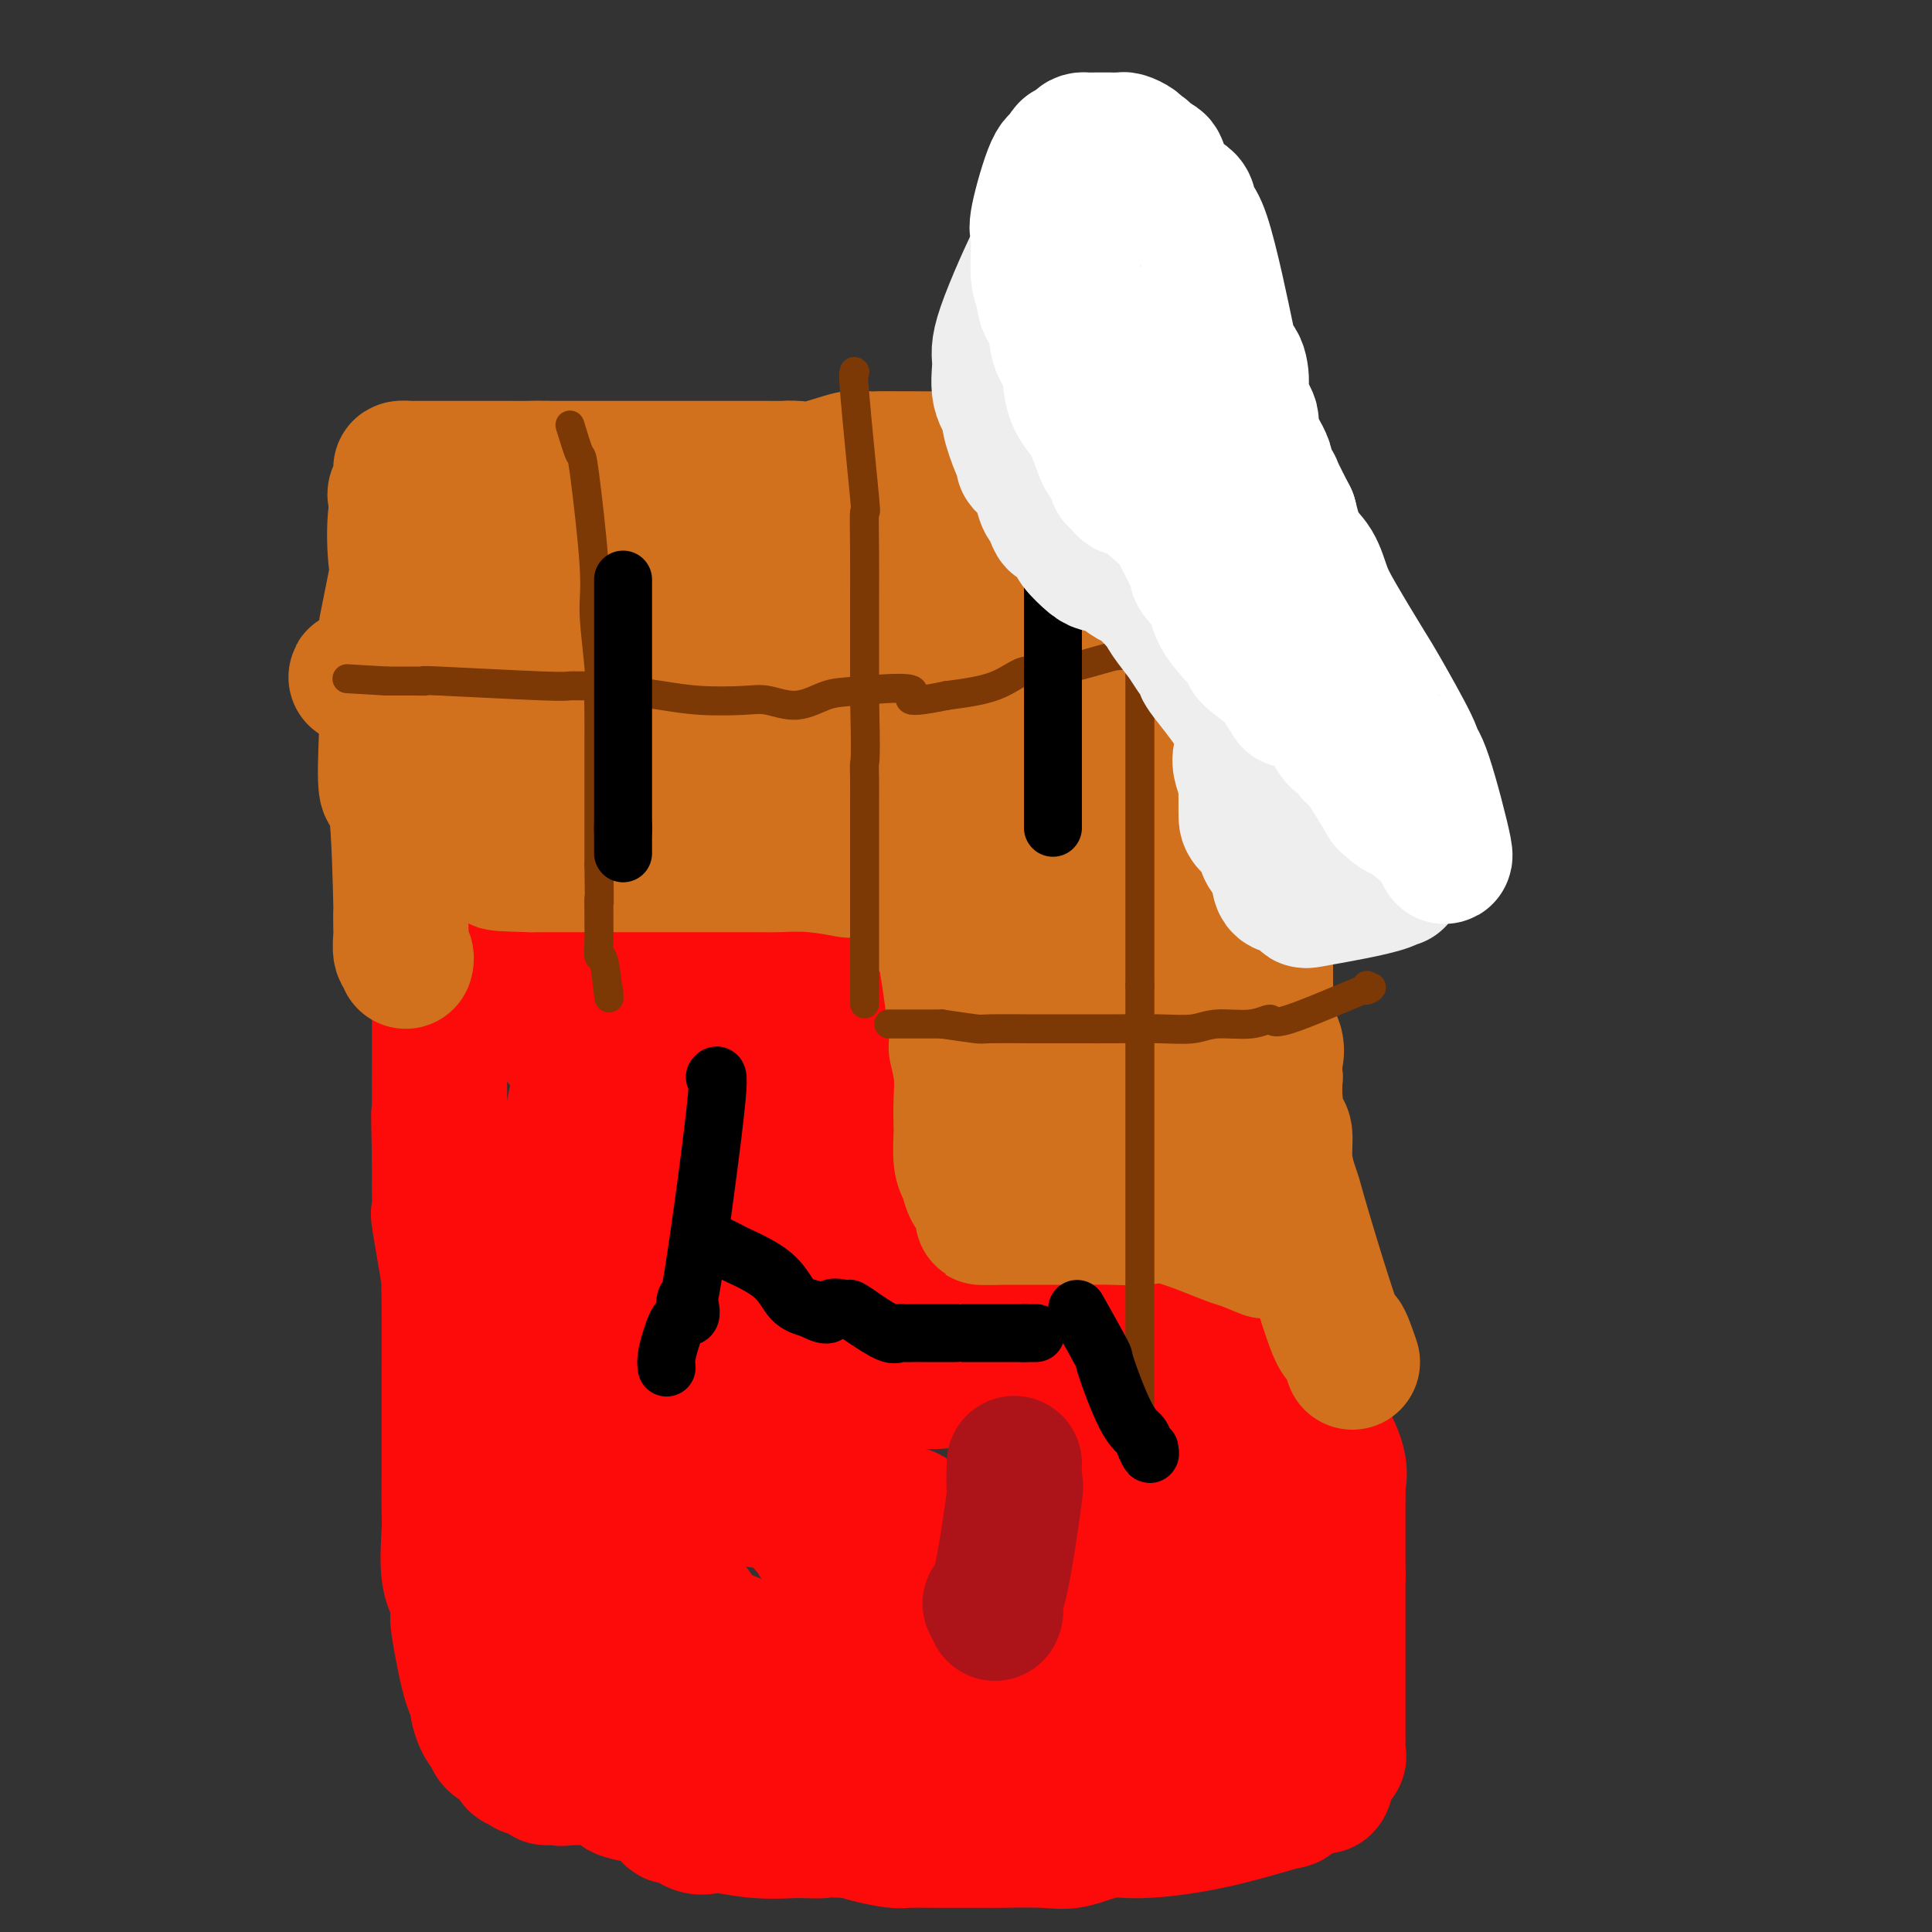 <svg viewBox='0 0 400 400' version='1.1' xmlns='http://www.w3.org/2000/svg' xmlns:xlink='http://www.w3.org/1999/xlink'><rect x="0" y="0" width="400" height="400" fill="#333333" stroke="none"/><g fill='none' stroke='#FD0A0A' stroke-width='28' stroke-linecap='round' stroke-linejoin='round'><path d='M97,180c0.952,0.738 1.904,1.476 3,2c1.096,0.524 2.337,0.833 3,1c0.663,0.167 0.747,0.192 2,1c1.253,0.808 3.675,2.398 6,4c2.325,1.602 4.552,3.214 6,4c1.448,0.786 2.117,0.745 3,1c0.883,0.255 1.980,0.804 3,1c1.020,0.196 1.963,0.038 3,0c1.037,-0.038 2.169,0.042 3,0c0.831,-0.042 1.361,-0.207 3,0c1.639,0.207 4.386,0.788 6,1c1.614,0.212 2.096,0.057 3,0c0.904,-0.057 2.232,-0.015 3,0c0.768,0.015 0.976,0.004 2,0c1.024,-0.004 2.864,-0.001 4,0c1.136,0.001 1.568,0.001 2,0'/><path d='M152,195c5.525,0.155 4.836,0.041 5,0c0.164,-0.041 1.180,-0.011 2,0c0.820,0.011 1.445,0.002 2,0c0.555,-0.002 1.040,0.004 2,0c0.960,-0.004 2.393,-0.016 3,0c0.607,0.016 0.386,0.062 1,0c0.614,-0.062 2.064,-0.232 3,0c0.936,0.232 1.359,0.866 3,2c1.641,1.134 4.499,2.770 6,3c1.501,0.230 1.644,-0.945 3,0c1.356,0.945 3.925,4.008 5,5c1.075,0.992 0.656,-0.089 1,0c0.344,0.089 1.451,1.346 2,2c0.549,0.654 0.539,0.704 1,1c0.461,0.296 1.391,0.838 2,2c0.609,1.162 0.895,2.943 1,4c0.105,1.057 0.028,1.391 0,2c-0.028,0.609 -0.008,1.493 0,4c0.008,2.507 0.002,6.636 0,8c-0.002,1.364 -0.001,-0.039 0,0c0.001,0.039 0.000,1.519 0,3'/><path d='M194,231c0.152,3.863 0.033,3.020 0,3c-0.033,-0.020 0.020,0.781 0,1c-0.020,0.219 -0.114,-0.145 0,0c0.114,0.145 0.437,0.797 0,2c-0.437,1.203 -1.634,2.956 -2,5c-0.366,2.044 0.098,4.377 0,6c-0.098,1.623 -0.758,2.534 -1,4c-0.242,1.466 -0.065,3.488 0,5c0.065,1.512 0.017,2.515 0,3c-0.017,0.485 -0.004,0.454 0,1c0.004,0.546 -0.003,1.670 0,2c0.003,0.330 0.015,-0.133 0,0c-0.015,0.133 -0.058,0.863 0,2c0.058,1.137 0.217,2.683 1,4c0.783,1.317 2.188,2.405 3,3c0.812,0.595 1.029,0.695 1,1c-0.029,0.305 -0.306,0.814 0,1c0.306,0.186 1.195,0.050 2,0c0.805,-0.050 1.524,-0.013 2,0c0.476,0.013 0.707,0.004 1,0c0.293,-0.004 0.646,-0.002 1,0'/><path d='M202,274c2.579,0.773 4.026,0.207 5,0c0.974,-0.207 1.473,-0.055 3,0c1.527,0.055 4.081,0.014 6,0c1.919,-0.014 3.204,0.000 4,0c0.796,-0.000 1.104,-0.014 2,0c0.896,0.014 2.379,0.056 3,0c0.621,-0.056 0.379,-0.211 1,0c0.621,0.211 2.107,0.789 4,1c1.893,0.211 4.195,0.057 6,0c1.805,-0.057 3.112,-0.015 4,0c0.888,0.015 1.355,0.004 2,0c0.645,-0.004 1.466,-0.001 2,0c0.534,0.001 0.779,0.001 1,0c0.221,-0.001 0.417,-0.001 1,0c0.583,0.001 1.552,0.003 2,0c0.448,-0.003 0.375,-0.013 1,0c0.625,0.013 1.946,0.048 3,0c1.054,-0.048 1.839,-0.178 2,0c0.161,0.178 -0.303,0.663 0,1c0.303,0.337 1.372,0.525 2,1c0.628,0.475 0.814,1.238 1,2'/><path d='M257,279c1.285,0.544 1.996,-0.096 2,0c0.004,0.096 -0.701,0.929 0,2c0.701,1.071 2.808,2.379 4,3c1.192,0.621 1.467,0.555 2,1c0.533,0.445 1.322,1.400 2,2c0.678,0.600 1.244,0.846 2,2c0.756,1.154 1.702,3.218 2,4c0.298,0.782 -0.054,0.283 0,1c0.054,0.717 0.512,2.649 1,3c0.488,0.351 1.006,-0.879 2,0c0.994,0.879 2.462,3.868 3,6c0.538,2.132 0.144,3.406 0,4c-0.144,0.594 -0.039,0.508 0,1c0.039,0.492 0.010,1.562 0,3c-0.010,1.438 -0.003,3.244 0,4c0.003,0.756 0.001,0.461 0,1c-0.001,0.539 -0.000,1.912 0,3c0.000,1.088 0.000,1.889 0,2c-0.000,0.111 -0.000,-0.470 0,0c0.000,0.470 0.000,1.991 0,3c-0.000,1.009 -0.000,1.504 0,2'/><path d='M277,326c0.000,3.935 0.000,2.272 0,2c-0.000,-0.272 -0.000,0.847 0,2c0.000,1.153 0.000,2.341 0,3c-0.000,0.659 -0.000,0.790 0,1c0.000,0.210 0.000,0.499 0,1c-0.000,0.501 -0.000,1.213 0,2c0.000,0.787 0.000,1.647 0,3c-0.000,1.353 -0.000,3.198 0,4c0.000,0.802 0.000,0.561 0,1c-0.000,0.439 -0.000,1.558 0,3c0.000,1.442 0.000,3.205 0,4c-0.000,0.795 -0.000,0.620 0,1c0.000,0.380 0.000,1.315 0,2c-0.000,0.685 -0.000,1.119 0,2c0.000,0.881 0.002,2.210 0,3c-0.002,0.790 -0.006,1.040 0,1c0.006,-0.040 0.022,-0.372 0,0c-0.022,0.372 -0.083,1.446 0,2c0.083,0.554 0.309,0.587 0,1c-0.309,0.413 -1.155,1.207 -2,2'/><path d='M275,366c-0.715,6.520 -1.503,2.820 -2,2c-0.497,-0.820 -0.704,1.239 -1,2c-0.296,0.761 -0.681,0.225 -1,0c-0.319,-0.225 -0.573,-0.138 -1,0c-0.427,0.138 -1.026,0.329 -2,1c-0.974,0.671 -2.323,1.824 -2,2c0.323,0.176 2.316,-0.625 0,0c-2.316,0.625 -8.943,2.675 -15,4c-6.057,1.325 -11.546,1.924 -15,2c-3.454,0.076 -4.874,-0.372 -7,0c-2.126,0.372 -4.958,1.564 -7,2c-2.042,0.436 -3.292,0.117 -6,0c-2.708,-0.117 -6.872,-0.032 -9,0c-2.128,0.032 -2.220,0.009 -3,0c-0.780,-0.009 -2.250,-0.005 -4,0c-1.750,0.005 -3.781,0.013 -6,0c-2.219,-0.013 -4.626,-0.045 -6,0c-1.374,0.045 -1.716,0.166 -3,0c-1.284,-0.166 -3.510,-0.619 -5,-1c-1.490,-0.381 -2.245,-0.691 -3,-1'/><path d='M177,379c-8.391,-0.311 -6.867,-0.087 -7,0c-0.133,0.087 -1.922,0.037 -3,0c-1.078,-0.037 -1.446,-0.060 -3,0c-1.554,0.060 -4.293,0.204 -7,0c-2.707,-0.204 -5.383,-0.756 -7,-1c-1.617,-0.244 -2.175,-0.180 -3,0c-0.825,0.180 -1.918,0.476 -3,0c-1.082,-0.476 -2.152,-1.725 -3,-2c-0.848,-0.275 -1.473,0.425 -2,0c-0.527,-0.425 -0.956,-1.973 -3,-3c-2.044,-1.027 -5.703,-1.533 -7,-2c-1.297,-0.467 -0.230,-0.896 0,-1c0.230,-0.104 -0.376,0.116 -1,0c-0.624,-0.116 -1.266,-0.567 -2,-1c-0.734,-0.433 -1.559,-0.848 -2,-1c-0.441,-0.152 -0.499,-0.041 -1,0c-0.501,0.041 -1.444,0.011 -2,0c-0.556,-0.011 -0.726,-0.003 -1,0c-0.274,0.003 -0.651,0.001 -1,0c-0.349,-0.001 -0.671,-0.000 -1,0c-0.329,0.000 -0.664,0.000 -1,0'/><path d='M117,368c-4.379,-1.544 -1.825,-0.404 -1,0c0.825,0.404 -0.079,0.072 -1,0c-0.921,-0.072 -1.857,0.115 -2,0c-0.143,-0.115 0.509,-0.533 0,-1c-0.509,-0.467 -2.179,-0.983 -3,-1c-0.821,-0.017 -0.795,0.466 -1,0c-0.205,-0.466 -0.642,-1.881 -1,-2c-0.358,-0.119 -0.637,1.060 -1,1c-0.363,-0.060 -0.811,-1.357 -1,-2c-0.189,-0.643 -0.121,-0.630 -1,-1c-0.879,-0.370 -2.705,-1.121 -3,-2c-0.295,-0.879 0.942,-1.885 1,-2c0.058,-0.115 -1.061,0.661 -2,0c-0.939,-0.661 -1.697,-2.760 -2,-4c-0.303,-1.240 -0.152,-1.620 0,-2'/><path d='M99,352c-0.798,-1.802 -1.293,-2.307 -2,-5c-0.707,-2.693 -1.625,-7.572 -2,-10c-0.375,-2.428 -0.206,-2.403 0,-3c0.206,-0.597 0.447,-1.816 0,-3c-0.447,-1.184 -1.584,-2.333 -2,-5c-0.416,-2.667 -0.111,-6.853 0,-9c0.111,-2.147 0.030,-2.256 0,-4c-0.030,-1.744 -0.008,-5.123 0,-7c0.008,-1.877 0.002,-2.252 0,-4c-0.002,-1.748 0.002,-4.871 0,-7c-0.002,-2.129 -0.008,-3.266 0,-8c0.008,-4.734 0.030,-13.065 0,-17c-0.030,-3.935 -0.113,-3.474 0,-3c0.113,0.474 0.423,0.960 0,-2c-0.423,-2.960 -1.577,-9.365 -2,-12c-0.423,-2.635 -0.113,-1.500 0,-2c0.113,-0.500 0.031,-2.635 0,-4c-0.031,-1.365 -0.009,-1.962 0,-3c0.009,-1.038 0.004,-2.519 0,-4'/><path d='M91,240c-0.309,-14.787 -0.083,-8.755 0,-7c0.083,1.755 0.022,-0.766 0,-4c-0.022,-3.234 -0.006,-7.182 0,-10c0.006,-2.818 0.002,-4.506 0,-6c-0.002,-1.494 -0.000,-2.792 0,-4c0.000,-1.208 0.000,-2.325 0,-3c-0.000,-0.675 -0.000,-0.907 0,-1c0.000,-0.093 0.000,-0.046 0,0'/><path d='M181,210c-3.206,0.762 -6.411,1.525 -7,2c-0.589,0.475 1.440,0.663 -2,1c-3.440,0.337 -12.347,0.822 -16,1c-3.653,0.178 -2.051,0.048 -3,0c-0.949,-0.048 -4.449,-0.013 -7,0c-2.551,0.013 -4.154,0.003 -6,0c-1.846,-0.003 -3.934,-0.001 -6,0c-2.066,0.001 -4.111,0.000 -5,0c-0.889,-0.000 -0.624,-0.000 -1,0c-0.376,0.000 -1.393,0.000 -2,0c-0.607,-0.000 -0.803,-0.000 -1,0'/><path d='M125,214c-8.573,0.633 -2.007,0.216 0,0c2.007,-0.216 -0.545,-0.231 -2,0c-1.455,0.231 -1.813,0.708 -2,2c-0.187,1.292 -0.204,3.399 -1,8c-0.796,4.601 -2.371,11.695 -3,14c-0.629,2.305 -0.312,-0.181 -1,13c-0.688,13.181 -2.383,42.028 -3,54c-0.617,11.972 -0.158,7.069 0,6c0.158,-1.069 0.013,1.696 0,4c-0.013,2.304 0.105,4.147 0,5c-0.105,0.853 -0.434,0.715 0,2c0.434,1.285 1.632,3.994 2,5c0.368,1.006 -0.093,0.309 0,1c0.093,0.691 0.741,2.769 1,4c0.259,1.231 0.130,1.616 0,2'/><path d='M116,334c0.563,4.662 0.469,1.816 1,1c0.531,-0.816 1.685,0.396 2,1c0.315,0.604 -0.209,0.599 0,1c0.209,0.401 1.150,1.208 2,2c0.850,0.792 1.609,1.571 2,2c0.391,0.429 0.416,0.510 1,1c0.584,0.490 1.728,1.389 2,2c0.272,0.611 -0.329,0.933 0,1c0.329,0.067 1.588,-0.121 2,0c0.412,0.121 -0.022,0.552 0,1c0.022,0.448 0.502,0.914 1,1c0.498,0.086 1.016,-0.207 1,0c-0.016,0.207 -0.564,0.914 0,1c0.564,0.086 2.240,-0.447 3,0c0.760,0.447 0.605,1.876 1,2c0.395,0.124 1.341,-1.055 2,-1c0.659,0.055 1.032,1.345 2,2c0.968,0.655 2.530,0.676 3,1c0.470,0.324 -0.151,0.950 3,2c3.151,1.050 10.076,2.525 17,4'/><path d='M161,358c6.297,1.810 6.541,1.336 8,2c1.459,0.664 4.134,2.465 6,3c1.866,0.535 2.922,-0.196 4,0c1.078,0.196 2.178,1.321 4,2c1.822,0.679 4.365,0.914 7,1c2.635,0.086 5.361,0.023 7,0c1.639,-0.023 2.189,-0.006 3,0c0.811,0.006 1.881,0.002 3,0c1.119,-0.002 2.286,-0.001 3,0c0.714,0.001 0.974,0.001 5,0c4.026,-0.001 11.817,-0.005 15,0c3.183,0.005 1.759,0.018 2,0c0.241,-0.018 2.149,-0.068 3,0c0.851,0.068 0.647,0.253 1,0c0.353,-0.253 1.264,-0.945 2,-1c0.736,-0.055 1.296,0.528 2,0c0.704,-0.528 1.553,-2.166 2,-3c0.447,-0.834 0.491,-0.863 1,-1c0.509,-0.137 1.483,-0.383 2,-1c0.517,-0.617 0.576,-1.605 1,-2c0.424,-0.395 1.212,-0.198 2,0'/><path d='M244,358c2.361,-1.678 1.765,-1.872 2,-2c0.235,-0.128 1.301,-0.190 2,-1c0.699,-0.810 1.030,-2.368 1,-3c-0.030,-0.632 -0.422,-0.339 0,-1c0.422,-0.661 1.658,-2.275 2,-3c0.342,-0.725 -0.211,-0.560 0,-1c0.211,-0.440 1.185,-1.483 2,-3c0.815,-1.517 1.472,-3.507 2,-5c0.528,-1.493 0.926,-2.490 1,-3c0.074,-0.510 -0.176,-0.533 0,-1c0.176,-0.467 0.779,-1.376 1,-2c0.221,-0.624 0.059,-0.962 0,-2c-0.059,-1.038 -0.016,-2.775 0,-4c0.016,-1.225 0.006,-1.938 0,-2c-0.006,-0.062 -0.008,0.527 0,-2c0.008,-2.527 0.027,-8.171 0,-11c-0.027,-2.829 -0.098,-2.844 0,-3c0.098,-0.156 0.367,-0.454 0,-1c-0.367,-0.546 -1.368,-1.339 -2,-2c-0.632,-0.661 -0.895,-1.189 -2,-2c-1.105,-0.811 -3.053,-1.906 -5,-3'/><path d='M248,301c-4.001,-2.598 -9.502,-5.092 -12,-6c-2.498,-0.908 -1.992,-0.231 -4,-1c-2.008,-0.769 -6.529,-2.986 -9,-4c-2.471,-1.014 -2.891,-0.826 -4,-1c-1.109,-0.174 -2.906,-0.712 -5,-1c-2.094,-0.288 -4.483,-0.327 -7,-1c-2.517,-0.673 -5.161,-1.980 -7,-2c-1.839,-0.020 -2.872,1.246 -9,1c-6.128,-0.246 -17.352,-2.003 -22,-3c-4.648,-0.997 -2.722,-1.234 -2,-2c0.722,-0.766 0.238,-2.062 0,-3c-0.238,-0.938 -0.229,-1.516 0,-3c0.229,-1.484 0.680,-3.872 1,-5c0.320,-1.128 0.509,-0.996 1,-3c0.491,-2.004 1.283,-6.144 2,-9c0.717,-2.856 1.358,-4.428 2,-6'/><path d='M173,252c1.487,-4.701 2.203,-4.952 3,-6c0.797,-1.048 1.674,-2.892 2,-4c0.326,-1.108 0.100,-1.481 0,-2c-0.100,-0.519 -0.073,-1.185 0,-2c0.073,-0.815 0.193,-1.781 0,-3c-0.193,-1.219 -0.700,-2.693 -1,-4c-0.300,-1.307 -0.394,-2.449 -1,-3c-0.606,-0.551 -1.723,-0.513 -2,-1c-0.277,-0.487 0.285,-1.499 0,-2c-0.285,-0.501 -1.418,-0.492 -2,-1c-0.582,-0.508 -0.615,-1.533 -1,-2c-0.385,-0.467 -1.123,-0.374 -2,0c-0.877,0.374 -1.891,1.030 -3,1c-1.109,-0.030 -2.311,-0.746 -3,0c-0.689,0.746 -0.865,2.952 -1,3c-0.135,0.048 -0.229,-2.064 -3,4c-2.771,6.064 -8.220,20.304 -11,27c-2.780,6.696 -2.890,5.848 -3,5'/><path d='M145,262c-4.157,8.555 -5.548,10.441 -6,12c-0.452,1.559 0.037,2.790 0,5c-0.037,2.210 -0.599,5.400 -1,7c-0.401,1.600 -0.642,1.612 -1,5c-0.358,3.388 -0.834,10.153 -1,13c-0.166,2.847 -0.021,1.775 0,3c0.021,1.225 -0.083,4.746 0,7c0.083,2.254 0.352,3.240 1,5c0.648,1.760 1.674,4.295 2,6c0.326,1.705 -0.050,2.580 0,3c0.050,0.420 0.524,0.385 2,2c1.476,1.615 3.953,4.882 5,7c1.047,2.118 0.663,3.089 1,3c0.337,-0.089 1.395,-1.236 3,-1c1.605,0.236 3.758,1.855 5,3c1.242,1.145 1.574,1.816 4,3c2.426,1.184 6.946,2.881 10,4c3.054,1.119 4.643,1.661 6,2c1.357,0.339 2.481,0.476 6,1c3.519,0.524 9.434,1.435 13,2c3.566,0.565 4.783,0.782 6,1'/><path d='M200,355c6.018,0.619 8.564,0.166 12,0c3.436,-0.166 7.763,-0.044 10,0c2.237,0.044 2.385,0.012 3,0c0.615,-0.012 1.697,-0.003 3,0c1.303,0.003 2.827,0.001 4,0c1.173,-0.001 1.997,-0.002 4,0c2.003,0.002 5.187,0.007 7,0c1.813,-0.007 2.255,-0.027 3,0c0.745,0.027 1.794,0.100 3,0c1.206,-0.100 2.570,-0.372 4,-1c1.430,-0.628 2.928,-1.611 3,-2c0.072,-0.389 -1.281,-0.183 -3,-1c-1.719,-0.817 -3.804,-2.657 -6,-4c-2.196,-1.343 -4.504,-2.189 -6,-3c-1.496,-0.811 -2.180,-1.586 -4,-3c-1.820,-1.414 -4.776,-3.466 -6,-5c-1.224,-1.534 -0.718,-2.549 -1,-3c-0.282,-0.451 -1.354,-0.337 -2,-2c-0.646,-1.663 -0.866,-5.101 -1,-7c-0.134,-1.899 -0.181,-2.257 0,-3c0.181,-0.743 0.591,-1.872 1,-3'/><path d='M228,318c-0.016,-4.257 1.442,-5.898 2,-7c0.558,-1.102 0.214,-1.663 0,-2c-0.214,-0.337 -0.299,-0.450 0,-1c0.299,-0.550 0.982,-1.538 2,-2c1.018,-0.462 2.372,-0.399 3,-1c0.628,-0.601 0.529,-1.867 1,-2c0.471,-0.133 1.512,0.866 2,2c0.488,1.134 0.422,2.404 1,4c0.578,1.596 1.799,3.520 3,6c1.201,2.480 2.383,5.518 3,8c0.617,2.482 0.669,4.408 1,6c0.331,1.592 0.941,2.849 0,5c-0.941,2.151 -3.434,5.194 -4,7c-0.566,1.806 0.797,2.374 -5,4c-5.797,1.626 -18.752,4.310 -25,5c-6.248,0.690 -5.790,-0.613 -7,-1c-1.210,-0.387 -4.087,0.144 -6,0c-1.913,-0.144 -2.861,-0.962 -5,-3c-2.139,-2.038 -5.468,-5.297 -7,-7c-1.532,-1.703 -1.266,-1.852 -1,-2'/><path d='M186,337c-2.130,-2.667 -0.957,-3.336 -1,-4c-0.043,-0.664 -1.304,-1.323 -2,-3c-0.696,-1.677 -0.828,-4.372 -1,-6c-0.172,-1.628 -0.383,-2.188 0,-3c0.383,-0.812 1.359,-1.876 2,-3c0.641,-1.124 0.949,-2.307 1,-3c0.051,-0.693 -0.153,-0.894 0,-1c0.153,-0.106 0.662,-0.115 1,0c0.338,0.115 0.506,0.353 1,0c0.494,-0.353 1.315,-1.299 2,1c0.685,2.299 1.235,7.842 1,10c-0.235,2.158 -1.254,0.931 -3,1c-1.746,0.069 -4.219,1.435 -6,2c-1.781,0.565 -2.870,0.329 -4,0c-1.130,-0.329 -2.302,-0.752 -4,-3c-1.698,-2.248 -3.920,-6.323 -5,-8c-1.080,-1.677 -1.016,-0.958 -1,-1c0.016,-0.042 -0.016,-0.846 0,-2c0.016,-1.154 0.081,-2.657 0,-4c-0.081,-1.343 -0.309,-2.527 0,-3c0.309,-0.473 1.154,-0.237 2,0'/><path d='M169,307c0.379,-1.428 0.825,0.000 1,0c0.175,-0.000 0.077,-1.430 3,0c2.923,1.430 8.866,5.718 12,8c3.134,2.282 3.459,2.558 4,3c0.541,0.442 1.296,1.049 2,1c0.704,-0.049 1.355,-0.754 2,-1c0.645,-0.246 1.284,-0.033 1,0c-0.284,0.033 -1.490,-0.112 -2,0c-0.510,0.112 -0.325,0.483 -3,0c-2.675,-0.483 -8.210,-1.819 -12,-3c-3.790,-1.181 -5.833,-2.206 -10,-3c-4.167,-0.794 -10.456,-1.357 -14,-2c-3.544,-0.643 -4.343,-1.365 -5,-2c-0.657,-0.635 -1.171,-1.183 -2,-2c-0.829,-0.817 -1.973,-1.903 -2,-2c-0.027,-0.097 1.061,0.795 3,1c1.939,0.205 4.728,-0.276 7,0c2.272,0.276 4.026,1.308 6,2c1.974,0.692 4.167,1.045 6,2c1.833,0.955 3.306,2.514 5,4c1.694,1.486 3.610,2.900 5,4c1.390,1.100 2.254,1.886 3,3c0.746,1.114 1.373,2.557 2,4'/><path d='M181,324c2.345,2.483 0.708,1.190 0,1c-0.708,-0.190 -0.486,0.721 -3,-1c-2.514,-1.721 -7.762,-6.076 -13,-12c-5.238,-5.924 -10.464,-13.418 -13,-18c-2.536,-4.582 -2.382,-6.252 -3,-8c-0.618,-1.748 -2.007,-3.573 -4,-7c-1.993,-3.427 -4.591,-8.457 -6,-13c-1.409,-4.543 -1.630,-8.600 -2,-14c-0.370,-5.400 -0.889,-12.144 -1,-15c-0.111,-2.856 0.187,-1.825 0,-2c-0.187,-0.175 -0.860,-1.558 0,-1c0.860,0.558 3.254,3.055 5,6c1.746,2.945 2.846,6.338 4,9c1.154,2.662 2.362,4.595 3,6c0.638,1.405 0.707,2.284 1,3c0.293,0.716 0.810,1.270 1,3c0.190,1.730 0.054,4.637 0,6c-0.054,1.363 -0.027,1.181 0,1'/><path d='M150,268c0.097,2.048 -0.659,0.670 -2,-1c-1.341,-1.670 -3.265,-3.630 -5,-6c-1.735,-2.370 -3.280,-5.151 -5,-8c-1.720,-2.849 -3.615,-5.767 -5,-8c-1.385,-2.233 -2.259,-3.781 -4,-7c-1.741,-3.219 -4.347,-8.108 -6,-11c-1.653,-2.892 -2.352,-3.787 -3,-5c-0.648,-1.213 -1.246,-2.745 -2,-4c-0.754,-1.255 -1.666,-2.233 -3,-4c-1.334,-1.767 -3.090,-4.322 -4,-5c-0.910,-0.678 -0.974,0.521 -1,1c-0.026,0.479 -0.013,0.240 0,0'/></g>
<g fill='none' stroke='#D2711D' stroke-width='28' stroke-linecap='round' stroke-linejoin='round'><path d='M280,282c-0.786,-2.297 -1.572,-4.595 -2,-5c-0.428,-0.405 -0.497,1.082 -2,-3c-1.503,-4.082 -4.441,-13.735 -6,-19c-1.559,-5.265 -1.741,-6.143 -2,-7c-0.259,-0.857 -0.595,-1.695 -1,-3c-0.405,-1.305 -0.879,-3.079 -1,-5c-0.121,-1.921 0.112,-3.989 0,-5c-0.112,-1.011 -0.569,-0.964 -1,-2c-0.431,-1.036 -0.838,-3.153 -1,-5c-0.162,-1.847 -0.081,-3.423 0,-5'/><path d='M264,223c-0.497,-4.169 -0.238,-3.590 0,-4c0.238,-0.410 0.456,-1.809 0,-3c-0.456,-1.191 -1.586,-2.174 -2,-3c-0.414,-0.826 -0.111,-1.496 0,-2c0.111,-0.504 0.030,-0.841 0,-2c-0.030,-1.159 -0.008,-3.141 0,-4c0.008,-0.859 0.002,-0.596 0,-1c-0.002,-0.404 -0.001,-1.474 0,-2c0.001,-0.526 0.000,-0.508 0,-1c-0.000,-0.492 -0.000,-1.495 0,-2c0.000,-0.505 0.000,-0.512 0,-2c-0.000,-1.488 -0.000,-4.458 0,-6c0.000,-1.542 0.001,-1.658 0,-2c-0.001,-0.342 -0.004,-0.911 0,-1c0.004,-0.089 0.015,0.302 0,0c-0.015,-0.302 -0.056,-1.297 0,-2c0.056,-0.703 0.207,-1.112 0,-2c-0.207,-0.888 -0.774,-2.254 -1,-3c-0.226,-0.746 -0.113,-0.873 0,-1'/><path d='M261,180c-0.480,-6.970 -0.181,-2.897 0,-2c0.181,0.897 0.244,-1.384 0,-2c-0.244,-0.616 -0.795,0.434 -1,0c-0.205,-0.434 -0.063,-2.351 0,-3c0.063,-0.649 0.049,-0.030 0,0c-0.049,0.030 -0.132,-0.527 0,-1c0.132,-0.473 0.480,-0.860 0,-2c-0.480,-1.140 -1.789,-3.033 -2,-4c-0.211,-0.967 0.676,-1.009 1,-1c0.324,0.009 0.087,0.070 0,-1c-0.087,-1.070 -0.023,-3.270 0,-4c0.023,-0.730 0.006,0.009 0,-2c-0.006,-2.009 -0.002,-6.767 0,-9c0.002,-2.233 0.000,-1.943 0,-2c-0.000,-0.057 -0.000,-0.463 0,-1c0.000,-0.537 0.000,-1.206 0,-2c-0.000,-0.794 -0.000,-1.714 0,-2c0.000,-0.286 0.000,0.061 0,0c-0.000,-0.061 -0.000,-0.531 0,-1'/><path d='M259,141c-0.309,-6.605 -0.083,-3.619 0,-3c0.083,0.619 0.022,-1.129 0,-2c-0.022,-0.871 -0.006,-0.865 0,-1c0.006,-0.135 0.002,-0.410 0,-1c-0.002,-0.590 -0.000,-1.495 0,-2c0.000,-0.505 0.000,-0.611 0,-1c-0.000,-0.389 -0.000,-1.061 0,-2c0.000,-0.939 0.000,-2.145 0,-3c-0.000,-0.855 -0.000,-1.357 0,-2c0.000,-0.643 0.000,-1.425 0,-2c-0.000,-0.575 -0.000,-0.941 0,-1c0.000,-0.059 0.000,0.189 0,-1c-0.000,-1.189 -0.000,-3.814 0,-5c0.000,-1.186 0.000,-0.931 0,-1c-0.000,-0.069 -0.000,-0.462 0,-1c0.000,-0.538 0.000,-1.222 0,-2c-0.000,-0.778 -0.000,-1.651 0,-2c0.000,-0.349 0.000,-0.175 0,0'/><path d='M259,109c-0.000,-5.292 -0.000,-2.522 0,-2c0.000,0.522 0.000,-1.202 0,-2c-0.000,-0.798 -0.000,-0.669 0,-1c0.000,-0.331 0.001,-1.122 0,-2c-0.001,-0.878 -0.002,-1.841 0,-2c0.002,-0.159 0.008,0.488 0,0c-0.008,-0.488 -0.029,-2.110 0,-3c0.029,-0.890 0.108,-1.047 0,-1c-0.108,0.047 -0.401,0.300 -1,0c-0.599,-0.300 -1.503,-1.151 -2,-2c-0.497,-0.849 -0.588,-1.695 -1,-2c-0.412,-0.305 -1.144,-0.069 -3,0c-1.856,0.069 -4.835,-0.027 -6,0c-1.165,0.027 -0.517,0.178 -3,0c-2.483,-0.178 -8.096,-0.686 -12,-1c-3.904,-0.314 -6.098,-0.435 -7,0c-0.902,0.435 -0.512,1.425 -3,2c-2.488,0.575 -7.854,0.736 -11,1c-3.146,0.264 -4.073,0.632 -5,1'/><path d='M205,95c-4.236,0.619 -5.326,0.166 -6,0c-0.674,-0.166 -0.933,-0.044 -3,0c-2.067,0.044 -5.942,0.010 -8,0c-2.058,-0.010 -2.298,0.005 -3,0c-0.702,-0.005 -1.867,-0.029 -3,0c-1.133,0.029 -2.235,0.113 -3,0c-0.765,-0.113 -1.192,-0.423 -3,0c-1.808,0.423 -4.995,1.577 -7,2c-2.005,0.423 -2.827,0.113 -4,0c-1.173,-0.113 -2.698,-0.030 -3,0c-0.302,0.030 0.619,0.008 -3,0c-3.619,-0.008 -11.776,-0.002 -16,0c-4.224,0.002 -4.514,0.001 -5,0c-0.486,-0.001 -1.168,-0.000 -2,0c-0.832,0.000 -1.812,0.000 -3,0c-1.188,-0.000 -2.582,-0.000 -3,0c-0.418,0.000 0.139,0.000 -1,0c-1.139,-0.000 -3.975,-0.000 -6,0c-2.025,0.000 -3.237,0.000 -4,0c-0.763,-0.000 -1.075,-0.000 -2,0c-0.925,0.000 -2.462,0.000 -4,0'/><path d='M113,97c-14.887,0.309 -6.105,0.083 -3,0c3.105,-0.083 0.532,-0.022 -1,0c-1.532,0.022 -2.024,0.006 -3,0c-0.976,-0.006 -2.435,-0.002 -4,0c-1.565,0.002 -3.234,0.000 -4,0c-0.766,-0.000 -0.629,-0.000 -1,0c-0.371,0.000 -1.250,0.000 -2,0c-0.750,-0.000 -1.371,-0.000 -2,0c-0.629,0.000 -1.266,0.000 -2,0c-0.734,-0.000 -1.564,-0.001 -2,0c-0.436,0.001 -0.477,0.002 -1,0c-0.523,-0.002 -1.527,-0.008 -2,0c-0.473,0.008 -0.414,0.031 -1,0c-0.586,-0.031 -1.815,-0.114 -2,0c-0.185,0.114 0.675,0.426 1,1c0.325,0.574 0.115,1.409 0,2c-0.115,0.591 -0.136,0.937 0,1c0.136,0.063 0.428,-0.158 0,0c-0.428,0.158 -1.577,0.697 -2,1c-0.423,0.303 -0.121,0.372 0,1c0.121,0.628 0.060,1.814 0,3'/><path d='M82,106c-0.497,3.574 -0.238,8.009 0,10c0.238,1.991 0.457,1.540 0,4c-0.457,2.460 -1.588,7.833 -2,10c-0.412,2.167 -0.104,1.129 0,4c0.104,2.871 0.003,9.653 0,13c-0.003,3.347 0.090,3.261 0,6c-0.090,2.739 -0.364,8.303 0,10c0.364,1.697 1.366,-0.473 2,4c0.634,4.473 0.901,15.587 1,20c0.099,4.413 0.030,2.124 0,2c-0.030,-0.124 -0.022,1.918 0,3c0.022,1.082 0.058,1.204 0,2c-0.058,0.796 -0.212,2.265 0,3c0.212,0.735 0.788,0.736 1,1c0.212,0.264 0.061,0.790 0,1c-0.061,0.210 -0.030,0.105 0,0'/><path d='M262,259c-2.071,-0.853 -4.141,-1.707 -5,-2c-0.859,-0.293 -0.506,-0.026 -3,-1c-2.494,-0.974 -7.834,-3.189 -11,-4c-3.166,-0.811 -4.158,-0.217 -6,0c-1.842,0.217 -4.534,0.058 -7,0c-2.466,-0.058 -4.706,-0.016 -6,0c-1.294,0.016 -1.641,0.004 -3,0c-1.359,-0.004 -3.728,-0.001 -5,0c-1.272,0.001 -1.446,0.000 -2,0c-0.554,-0.000 -1.489,-0.000 -2,0c-0.511,0.000 -0.599,0.000 -1,0c-0.401,-0.000 -1.115,-0.000 -2,0c-0.885,0.000 -1.943,0.000 -3,0'/><path d='M206,252c-5.620,0.031 -1.169,0.110 0,0c1.169,-0.110 -0.944,-0.409 -2,-1c-1.056,-0.591 -1.056,-1.474 -1,-2c0.056,-0.526 0.169,-0.694 0,-1c-0.169,-0.306 -0.620,-0.751 -1,-1c-0.380,-0.249 -0.690,-0.301 -1,-1c-0.310,-0.699 -0.619,-2.044 -1,-3c-0.381,-0.956 -0.833,-1.524 -1,-3c-0.167,-1.476 -0.049,-3.861 0,-5c0.049,-1.139 0.029,-1.031 0,-2c-0.029,-0.969 -0.066,-3.014 0,-5c0.066,-1.986 0.237,-3.911 0,-6c-0.237,-2.089 -0.881,-4.340 -1,-5c-0.119,-0.660 0.285,0.273 0,-3c-0.285,-3.273 -1.261,-10.750 -2,-15c-0.739,-4.250 -1.242,-5.271 -2,-6c-0.758,-0.729 -1.770,-1.164 -2,-2c-0.230,-0.836 0.323,-2.071 0,-3c-0.323,-0.929 -1.521,-1.551 -2,-2c-0.479,-0.449 -0.240,-0.724 0,-1'/><path d='M190,185c-1.473,-2.590 -2.155,-2.066 -3,-2c-0.845,0.066 -1.854,-0.326 -2,-1c-0.146,-0.674 0.571,-1.631 -1,-2c-1.571,-0.369 -5.432,-0.152 -7,0c-1.568,0.152 -0.845,0.237 -2,0c-1.155,-0.237 -4.189,-0.795 -7,-1c-2.811,-0.205 -5.401,-0.055 -7,0c-1.599,0.055 -2.209,0.015 -3,0c-0.791,-0.015 -1.763,-0.004 -3,0c-1.237,0.004 -2.740,0.001 -4,0c-1.260,-0.001 -2.277,-0.000 -3,0c-0.723,0.000 -1.151,0.000 -3,0c-1.849,-0.000 -5.118,-0.000 -6,0c-0.882,0.000 0.624,0.000 -3,0c-3.624,-0.000 -12.379,-0.000 -16,0c-3.621,0.000 -2.108,0.000 -2,0c0.108,-0.000 -1.187,-0.000 -2,0c-0.813,0.000 -1.142,0.000 -2,0c-0.858,-0.000 -2.245,-0.000 -3,0c-0.755,0.000 -0.877,0.000 -1,0'/><path d='M110,179c-11.937,-0.276 -4.780,-0.466 -3,-1c1.780,-0.534 -1.818,-1.410 -3,-2c-1.182,-0.590 0.053,-0.893 0,-1c-0.053,-0.107 -1.393,-0.019 -2,0c-0.607,0.019 -0.481,-0.033 -1,0c-0.519,0.033 -1.685,0.149 -2,0c-0.315,-0.149 0.219,-0.565 0,-1c-0.219,-0.435 -1.192,-0.891 -2,-2c-0.808,-1.109 -1.452,-2.873 -2,-4c-0.548,-1.127 -1.001,-1.617 -1,-2c0.001,-0.383 0.455,-0.658 0,-2c-0.455,-1.342 -1.819,-3.751 -2,-5c-0.181,-1.249 0.821,-1.339 1,-1c0.179,0.339 -0.466,1.106 0,-3c0.466,-4.106 2.043,-13.085 3,-17c0.957,-3.915 1.295,-2.767 2,-3c0.705,-0.233 1.777,-1.846 2,-3c0.223,-1.154 -0.401,-1.849 1,-3c1.401,-1.151 4.829,-2.757 7,-4c2.171,-1.243 3.086,-2.121 4,-3'/><path d='M112,122c4.281,-1.798 9.484,-2.791 15,-3c5.516,-0.209 11.343,0.368 15,0c3.657,-0.368 5.142,-1.682 7,-2c1.858,-0.318 4.089,0.358 6,0c1.911,-0.358 3.503,-1.751 6,-2c2.497,-0.249 5.898,0.647 9,1c3.102,0.353 5.904,0.165 8,0c2.096,-0.165 3.486,-0.307 4,0c0.514,0.307 0.151,1.063 5,0c4.849,-1.063 14.910,-3.943 19,-5c4.090,-1.057 2.210,-0.290 2,0c-0.210,0.290 1.250,0.102 2,0c0.750,-0.102 0.788,-0.119 2,-1c1.212,-0.881 3.596,-2.626 5,-3c1.404,-0.374 1.828,0.624 2,1c0.172,0.376 0.093,0.131 1,0c0.907,-0.131 2.800,-0.149 4,0c1.200,0.149 1.708,0.463 2,0c0.292,-0.463 0.369,-1.704 1,-2c0.631,-0.296 1.815,0.352 3,1'/><path d='M230,107c2.432,-0.004 2.014,-0.012 2,0c-0.014,0.012 0.378,0.046 1,0c0.622,-0.046 1.474,-0.173 2,0c0.526,0.173 0.725,0.645 1,1c0.275,0.355 0.627,0.593 1,1c0.373,0.407 0.768,0.983 1,2c0.232,1.017 0.300,2.474 0,2c-0.300,-0.474 -0.967,-2.879 0,3c0.967,5.879 3.568,20.041 5,26c1.432,5.959 1.694,3.713 2,4c0.306,0.287 0.654,3.105 1,6c0.346,2.895 0.689,5.866 1,8c0.311,2.134 0.591,3.430 1,5c0.409,1.570 0.947,3.415 1,5c0.053,1.585 -0.377,2.909 0,6c0.377,3.091 1.563,7.947 2,11c0.437,3.053 0.125,4.301 0,7c-0.125,2.699 -0.062,6.850 0,11'/><path d='M251,205c0.309,7.441 0.083,8.544 0,10c-0.083,1.456 -0.023,3.265 0,4c0.023,0.735 0.008,0.398 0,2c-0.008,1.602 -0.008,5.144 0,7c0.008,1.856 0.024,2.025 0,2c-0.024,-0.025 -0.090,-0.245 0,1c0.090,1.245 0.335,3.954 0,4c-0.335,0.046 -1.249,-2.573 -2,-4c-0.751,-1.427 -1.340,-1.664 -2,-2c-0.660,-0.336 -1.391,-0.771 -2,-2c-0.609,-1.229 -1.097,-3.252 -2,-5c-0.903,-1.748 -2.223,-3.223 -3,-4c-0.777,-0.777 -1.012,-0.858 -3,-11c-1.988,-10.142 -5.727,-30.346 -7,-39c-1.273,-8.654 -0.078,-5.758 0,-6c0.078,-0.242 -0.961,-3.621 -2,-7'/><path d='M228,155c-1.639,-12.169 0.262,-11.092 1,-13c0.738,-1.908 0.313,-6.802 0,-8c-0.313,-1.198 -0.513,1.299 0,-4c0.513,-5.299 1.741,-18.393 -1,2c-2.741,20.393 -9.450,74.274 -12,95c-2.550,20.726 -0.940,8.297 0,5c0.940,-3.297 1.211,2.539 0,3c-1.211,0.461 -3.903,-4.453 -5,-7c-1.097,-2.547 -0.599,-2.728 -1,-4c-0.401,-1.272 -1.700,-3.636 -3,-6'/><path d='M207,218c-2.568,-5.244 -4.487,-9.854 -6,-14c-1.513,-4.146 -2.618,-7.827 -3,-12c-0.382,-4.173 -0.039,-8.839 0,-14c0.039,-5.161 -0.224,-10.816 0,-16c0.224,-5.184 0.935,-9.896 2,-14c1.065,-4.104 2.482,-7.599 3,-9c0.518,-1.401 0.136,-0.709 0,-2c-0.136,-1.291 -0.025,-4.566 0,-7c0.025,-2.434 -0.037,-4.029 0,-5c0.037,-0.971 0.172,-1.319 0,-2c-0.172,-0.681 -0.650,-1.695 -1,-2c-0.350,-0.305 -0.572,0.100 -1,0c-0.428,-0.100 -1.062,-0.706 -3,-1c-1.938,-0.294 -5.179,-0.275 -7,0c-1.821,0.275 -2.221,0.805 -8,1c-5.779,0.195 -16.937,0.056 -35,3c-18.063,2.944 -43.032,8.972 -68,15'/><path d='M80,139c-11.108,2.337 -4.878,0.678 -2,0c2.878,-0.678 2.404,-0.377 3,0c0.596,0.377 2.260,0.830 6,1c3.740,0.170 9.555,0.055 16,0c6.445,-0.055 13.521,-0.052 19,-1c5.479,-0.948 9.360,-2.848 17,-3c7.640,-0.152 19.039,1.442 24,2c4.961,0.558 3.484,0.078 5,0c1.516,-0.078 6.025,0.244 10,1c3.975,0.756 7.416,1.945 8,3c0.584,1.055 -1.689,1.975 -3,3c-1.311,1.025 -1.660,2.156 -3,3c-1.340,0.844 -3.670,1.400 -6,2c-2.330,0.600 -4.658,1.244 -7,2c-2.342,0.756 -4.696,1.623 -9,3c-4.304,1.377 -10.557,3.264 -14,4c-3.443,0.736 -4.078,0.321 -6,1c-1.922,0.679 -5.133,2.452 -7,3c-1.867,0.548 -2.391,-0.129 -3,0c-0.609,0.129 -1.305,1.065 -2,2'/><path d='M126,165c-9.814,2.882 -7.347,1.588 -3,0c4.347,-1.588 10.576,-3.471 15,-5c4.424,-1.529 7.044,-2.704 10,-3c2.956,-0.296 6.247,0.287 9,0c2.753,-0.287 4.969,-1.444 7,-2c2.031,-0.556 3.877,-0.510 6,0c2.123,0.510 4.524,1.485 6,2c1.476,0.515 2.029,0.572 3,1c0.971,0.428 2.362,1.229 6,1c3.638,-0.229 9.524,-1.487 0,1c-9.524,2.487 -34.459,8.719 -45,11c-10.541,2.281 -6.687,0.610 -8,0c-1.313,-0.610 -7.791,-0.159 -11,0c-3.209,0.159 -3.147,0.026 -4,0c-0.853,-0.026 -2.620,0.055 -4,0c-1.380,-0.055 -2.371,-0.246 -4,-1c-1.629,-0.754 -3.894,-2.073 -5,-3c-1.106,-0.927 -1.053,-1.464 -1,-2'/><path d='M103,165c-1.544,-1.232 -0.404,-1.313 0,-2c0.404,-0.687 0.072,-1.979 0,-3c-0.072,-1.021 0.115,-1.770 0,-2c-0.115,-0.230 -0.533,0.061 0,-1c0.533,-1.061 2.016,-3.472 3,-5c0.984,-1.528 1.468,-2.174 2,-3c0.532,-0.826 1.113,-1.833 2,-3c0.887,-1.167 2.080,-2.493 3,-4c0.920,-1.507 1.568,-3.194 2,-4c0.432,-0.806 0.648,-0.730 1,-2c0.352,-1.270 0.842,-3.885 1,-5c0.158,-1.115 -0.014,-0.730 0,-1c0.014,-0.270 0.216,-1.195 0,-2c-0.216,-0.805 -0.849,-1.490 -1,-2c-0.151,-0.510 0.180,-0.846 0,-1c-0.180,-0.154 -0.871,-0.127 -2,-1c-1.129,-0.873 -2.694,-2.646 -3,-3c-0.306,-0.354 0.648,0.712 -1,0c-1.648,-0.712 -5.900,-3.204 -8,-5c-2.100,-1.796 -2.050,-2.898 -2,-4'/><path d='M100,112c-2.644,-2.489 -0.756,-0.711 0,0c0.756,0.711 0.378,0.356 0,0'/><path d='M223,226c0.792,1.696 1.583,3.393 2,4c0.417,0.607 0.458,0.125 1,1c0.542,0.875 1.583,3.107 2,4c0.417,0.893 0.208,0.446 0,0'/></g>
<g fill='none' stroke='#AD1419' stroke-width='28' stroke-linecap='round' stroke-linejoin='round'><path d='M210,303c-0.073,2.402 -0.145,4.804 0,5c0.145,0.196 0.508,-1.814 0,2c-0.508,3.814 -1.888,13.453 -3,18c-1.112,4.547 -1.958,4.002 -2,4c-0.042,-0.002 0.719,0.538 1,1c0.281,0.462 0.080,0.846 0,1c-0.080,0.154 -0.040,0.077 0,0'/></g>
<g fill='none' stroke='#7C3805' stroke-width='6' stroke-linecap='round' stroke-linejoin='round'><path d='M177,77c-0.226,-0.220 -0.453,-0.439 0,5c0.453,5.439 1.585,16.538 2,21c0.415,4.462 0.111,2.288 0,3c-0.111,0.712 -0.030,4.311 0,8c0.030,3.689 0.008,7.469 0,10c-0.008,2.531 -0.002,3.812 0,4c0.002,0.188 0.001,-0.719 0,1c-0.001,1.719 -0.000,6.062 0,9c0.000,2.938 0.000,4.469 0,6'/><path d='M179,144c0.309,13.438 0.083,13.531 0,14c-0.083,0.469 -0.022,1.312 0,3c0.022,1.688 0.006,4.222 0,6c-0.006,1.778 -0.002,2.801 0,5c0.002,2.199 0.000,5.575 0,7c-0.000,1.425 -0.000,0.901 0,2c0.000,1.099 0.000,3.821 0,5c-0.000,1.179 -0.000,0.814 0,2c0.000,1.186 0.000,3.923 0,5c-0.000,1.077 -0.000,0.493 0,1c0.000,0.507 0.000,2.105 0,3c-0.000,0.895 -0.000,1.087 0,3c0.000,1.913 0.000,5.547 0,7c-0.000,1.453 -0.000,0.727 0,0'/><path d='M236,83c0.000,3.359 0.000,6.717 0,13c0.000,6.283 -0.000,15.490 0,23c0.000,7.510 -0.000,13.322 0,18c0.000,4.678 0.000,8.221 0,11c0.000,2.779 0.000,4.793 0,7c0.000,2.207 0.000,4.608 0,9c-0.000,4.392 0.000,10.776 0,14c0.000,3.224 0.000,3.289 0,4c0.000,0.711 0.000,2.067 0,4c0.000,1.933 0.000,4.444 0,7c0.000,2.556 -0.000,5.159 0,7c0.000,1.841 0.000,2.921 0,4'/><path d='M236,204c0.000,19.762 -0.000,8.666 0,8c0.000,-0.666 -0.000,9.098 0,13c0.000,3.902 0.000,1.942 0,2c0.000,0.058 0.000,2.133 0,4c0.000,1.867 0.000,3.525 0,5c-0.000,1.475 0.000,2.768 0,4c0.000,1.232 0.000,2.404 0,4c0.000,1.596 0.000,3.618 0,5c0.000,1.382 0.000,2.126 0,7c0.000,4.874 0.000,13.879 0,18c0.000,4.121 0.000,3.358 0,3c0.000,-0.358 0.000,-0.310 0,1c-0.000,1.310 -0.000,3.881 0,5c0.000,1.119 0.000,0.784 0,2c0.000,1.216 -0.000,3.981 0,5c0.000,1.019 0.000,0.291 0,0c0.000,-0.291 0.000,-0.146 0,0'/><path d='M118,88c0.795,2.600 1.590,5.200 2,6c0.410,0.800 0.436,-0.198 1,4c0.564,4.198 1.668,13.594 2,19c0.332,5.406 -0.107,6.822 0,10c0.107,3.178 0.761,8.117 1,11c0.239,2.883 0.064,3.708 0,5c-0.064,1.292 -0.017,3.051 0,5c0.017,1.949 0.005,4.089 0,6c-0.005,1.911 -0.001,3.595 0,5c0.001,1.405 0.000,2.532 0,5c-0.000,2.468 -0.000,6.277 0,9c0.000,2.723 0.000,4.362 0,6'/><path d='M124,179c0.154,11.014 0.041,7.548 0,7c-0.041,-0.548 -0.008,1.822 0,3c0.008,1.178 -0.008,1.165 0,2c0.008,0.835 0.041,2.516 0,4c-0.041,1.484 -0.155,2.769 0,3c0.155,0.231 0.580,-0.592 1,1c0.420,1.592 0.834,5.598 1,7c0.166,1.402 0.083,0.201 0,-1'/><path d='M264,127c-12.015,3.365 -24.029,6.729 -29,8c-4.971,1.271 -2.898,0.448 -5,1c-2.102,0.552 -8.378,2.478 -12,3c-3.622,0.522 -4.591,-0.359 -6,0c-1.409,0.359 -3.260,1.960 -6,3c-2.740,1.040 -6.370,1.520 -10,2'/><path d='M196,144c-11.531,2.410 -6.359,-0.066 -7,-1c-0.641,-0.934 -7.094,-0.328 -11,0c-3.906,0.328 -5.266,0.376 -7,1c-1.734,0.624 -3.841,1.824 -6,2c-2.159,0.176 -4.370,-0.674 -6,-1c-1.630,-0.326 -2.679,-0.130 -5,0c-2.321,0.130 -5.915,0.193 -9,0c-3.085,-0.193 -5.660,-0.640 -8,-1c-2.340,-0.360 -4.443,-0.631 -6,-1c-1.557,-0.369 -2.567,-0.835 -4,-1c-1.433,-0.165 -3.289,-0.030 -5,0c-1.711,0.030 -3.276,-0.044 -4,0c-0.724,0.044 -0.607,0.208 -6,0c-5.393,-0.208 -16.295,-0.788 -21,-1c-4.705,-0.212 -3.211,-0.057 -3,0c0.211,0.057 -0.861,0.015 -2,0c-1.139,-0.015 -2.347,-0.004 -3,0c-0.653,0.004 -0.753,0.001 -1,0c-0.247,-0.001 -0.642,-0.000 -1,0c-0.358,0.000 -0.679,0.000 -1,0'/><path d='M80,141c-14.167,-0.833 -7.083,-0.417 0,0'/><path d='M283,204c-0.315,0.607 -0.629,1.214 0,1c0.629,-0.214 2.202,-1.249 -1,0c-3.202,1.249 -11.180,4.783 -15,6c-3.820,1.217 -3.483,0.116 -4,0c-0.517,-0.116 -1.887,0.754 -4,1c-2.113,0.246 -4.970,-0.130 -7,0c-2.030,0.130 -3.235,0.767 -5,1c-1.765,0.233 -4.091,0.063 -7,0c-2.909,-0.063 -6.402,-0.017 -9,0c-2.598,0.017 -4.302,0.005 -7,0c-2.698,-0.005 -6.389,-0.004 -8,0c-1.611,0.004 -1.143,0.011 -3,0c-1.857,-0.011 -6.038,-0.042 -8,0c-1.962,0.042 -1.703,0.155 -3,0c-1.297,-0.155 -4.148,-0.577 -7,-1'/><path d='M195,212c-10.577,0.000 -5.021,0.000 -3,0c2.021,0.000 0.506,0.000 -1,0c-1.506,0.000 -3.001,0.000 -4,0c-0.999,-0.000 -1.500,0.000 -2,0c-0.500,-0.000 -1.000,0.000 -1,0c0.000,0.000 0.500,0.000 1,0'/></g>
<g fill='none' stroke='#000000' stroke-width='12' stroke-linecap='round' stroke-linejoin='round'><path d='M129,120c0.000,0.244 0.000,0.488 0,3c0.000,2.512 0.000,7.292 0,10c0.000,2.708 0.000,3.344 0,5c-0.000,1.656 0.000,4.333 0,7c0.000,2.667 0.000,5.323 0,9c0.000,3.677 0.000,8.375 0,11c0.000,2.625 0.000,3.179 0,4c0.000,0.821 0.000,1.911 0,3'/><path d='M129,172c0.000,8.500 0.000,3.750 0,-1'/><path d='M218,104c0.000,1.352 0.000,2.704 0,8c0.000,5.296 0.000,14.535 0,19c0.000,4.465 -0.000,4.156 0,6c0.000,1.844 -0.000,5.840 0,8c0.000,2.160 0.000,2.484 0,4c-0.000,1.516 -0.000,4.223 0,6c0.000,1.777 0.000,2.625 0,3c0.000,0.375 0.000,0.276 0,1c-0.000,0.724 -0.000,2.272 0,3c0.000,0.728 0.000,0.637 0,1c-0.000,0.363 0.000,1.182 0,2'/><path d='M218,165c0.000,10.286 0.000,5.500 0,4c0.000,-1.500 -0.000,0.286 0,1c0.000,0.714 0.000,0.357 0,0'/><path d='M145,256c2.496,1.239 4.992,2.478 6,3c1.008,0.522 0.528,0.325 2,1c1.472,0.675 4.896,2.220 7,4c2.104,1.780 2.887,3.794 4,5c1.113,1.206 2.557,1.603 4,2'/><path d='M168,271c4.290,2.315 3.517,0.604 4,0c0.483,-0.604 2.224,-0.099 3,0c0.776,0.099 0.588,-0.208 1,0c0.412,0.208 1.423,0.931 3,2c1.577,1.069 3.721,2.482 5,3c1.279,0.518 1.695,0.139 2,0c0.305,-0.139 0.501,-0.037 1,0c0.499,0.037 1.302,0.010 2,0c0.698,-0.010 1.292,-0.003 2,0c0.708,0.003 1.529,0.001 2,0c0.471,-0.001 0.590,-0.000 1,0c0.410,0.000 1.109,0.000 2,0c0.891,-0.000 1.974,-0.000 2,0c0.026,0.000 -1.003,0.000 1,0c2.003,-0.000 7.039,-0.000 9,0c1.961,0.000 0.846,0.000 1,0c0.154,-0.000 1.577,-0.000 3,0'/><path d='M212,276c4.488,0.000 1.708,0.000 1,0c-0.708,0.000 0.655,0.000 1,0c0.345,0.000 -0.327,0.000 -1,0'/><path d='M223,271c2.099,3.738 4.197,7.476 5,9c0.803,1.524 0.310,0.833 1,3c0.690,2.167 2.563,7.191 4,10c1.437,2.809 2.437,3.402 3,4c0.563,0.598 0.690,1.199 1,2c0.310,0.801 0.803,1.800 1,2c0.197,0.200 0.099,-0.400 0,-1'/><path d='M148,223c0.524,-0.659 1.049,-1.318 0,8c-1.049,9.318 -3.671,28.613 -5,36c-1.329,7.387 -1.365,2.864 -1,2c0.365,-0.864 1.131,1.930 1,3c-0.131,1.070 -1.159,0.417 -2,1c-0.841,0.583 -1.493,2.404 -2,4c-0.507,1.596 -0.867,2.968 -1,4c-0.133,1.032 -0.038,1.723 0,2c0.038,0.277 0.019,0.138 0,0'/></g>
<g fill='none' stroke='#EEEEEE' stroke-width='28' stroke-linecap='round' stroke-linejoin='round'><path d='M218,46c-0.402,1.904 -0.803,3.807 -1,4c-0.197,0.193 -0.188,-1.325 -2,2c-1.812,3.325 -5.444,11.492 -7,16c-1.556,4.508 -1.038,5.358 -1,7c0.038,1.642 -0.406,4.075 0,6c0.406,1.925 1.662,3.343 2,4c0.338,0.657 -0.244,0.552 0,2c0.244,1.448 1.312,4.448 2,6c0.688,1.552 0.997,1.656 1,2c0.003,0.344 -0.298,0.927 0,1c0.298,0.073 1.196,-0.365 2,1c0.804,1.365 1.516,4.533 2,6c0.484,1.467 0.742,1.234 1,1'/><path d='M217,104c1.823,5.231 1.380,3.807 2,4c0.620,0.193 2.304,2.001 3,3c0.696,0.999 0.403,1.189 1,2c0.597,0.811 2.083,2.242 3,3c0.917,0.758 1.265,0.843 2,1c0.735,0.157 1.858,0.386 3,1c1.142,0.614 2.302,1.613 3,2c0.698,0.387 0.935,0.161 2,1c1.065,0.839 2.959,2.744 4,4c1.041,1.256 1.228,1.862 2,3c0.772,1.138 2.128,2.806 3,4c0.872,1.194 1.260,1.912 2,3c0.740,1.088 1.833,2.545 2,3c0.167,0.455 -0.593,-0.094 1,2c1.593,2.094 5.541,6.829 7,10c1.459,3.171 0.431,4.777 0,6c-0.431,1.223 -0.266,2.064 0,3c0.266,0.936 0.633,1.968 1,3'/><path d='M258,162c0.154,2.231 0.039,1.809 0,2c-0.039,0.191 -0.002,0.995 0,2c0.002,1.005 -0.031,2.210 0,3c0.031,0.790 0.126,1.165 1,2c0.874,0.835 2.526,2.131 3,3c0.474,0.869 -0.229,1.312 0,2c0.229,0.688 1.389,1.623 2,3c0.611,1.377 0.671,3.197 1,4c0.329,0.803 0.927,0.589 2,1c1.073,0.411 2.621,1.449 3,2c0.379,0.551 -0.409,0.617 3,0c3.409,-0.617 11.017,-1.918 14,-3c2.983,-1.082 1.342,-1.945 1,-2c-0.342,-0.055 0.617,0.699 1,1c0.383,0.301 0.192,0.151 0,0'/></g>
<g fill='none' stroke='#FFFFFF' stroke-width='28' stroke-linecap='round' stroke-linejoin='round'><path d='M219,49c0.809,2.303 1.619,4.607 2,6c0.381,1.393 0.335,1.876 2,5c1.665,3.124 5.043,8.891 7,14c1.957,5.109 2.493,9.562 4,14c1.507,4.438 3.984,8.861 5,11c1.016,2.139 0.572,1.994 2,5c1.428,3.006 4.727,9.163 6,12c1.273,2.837 0.519,2.354 1,3c0.481,0.646 2.199,2.420 3,4c0.801,1.580 0.687,2.965 2,5c1.313,2.035 4.053,4.721 5,6c0.947,1.279 0.101,1.152 1,2c0.899,0.848 3.543,2.671 5,4c1.457,1.329 1.729,2.165 2,3'/><path d='M266,143c2.661,3.768 0.313,1.189 1,1c0.687,-0.189 4.407,2.012 6,3c1.593,0.988 1.057,0.764 1,1c-0.057,0.236 0.366,0.932 1,2c0.634,1.068 1.480,2.508 2,3c0.520,0.492 0.714,0.035 1,0c0.286,-0.035 0.664,0.351 1,1c0.336,0.649 0.629,1.559 1,2c0.371,0.441 0.820,0.412 2,2c1.180,1.588 3.090,4.794 5,8'/><path d='M287,166c3.904,3.765 3.163,1.677 3,1c-0.163,-0.677 0.251,0.057 1,1c0.749,0.943 1.834,2.095 3,3c1.166,0.905 2.413,1.563 3,2c0.587,0.437 0.513,0.652 1,2c0.487,1.348 1.535,3.829 1,1c-0.535,-2.829 -2.653,-10.967 -4,-15c-1.347,-4.033 -1.922,-3.961 -2,-4c-0.078,-0.039 0.341,-0.189 -1,-3c-1.341,-2.811 -4.441,-8.282 -6,-11c-1.559,-2.718 -1.576,-2.682 -3,-5c-1.424,-2.318 -4.254,-6.988 -6,-10c-1.746,-3.012 -2.406,-4.364 -3,-6c-0.594,-1.636 -1.121,-3.556 -2,-5c-0.879,-1.444 -2.108,-2.413 -3,-4c-0.892,-1.587 -1.446,-3.794 -2,-6'/><path d='M267,107c-4.412,-8.534 -2.942,-6.368 -3,-6c-0.058,0.368 -1.645,-1.062 -2,-2c-0.355,-0.938 0.522,-1.383 0,-3c-0.522,-1.617 -2.443,-4.406 -3,-6c-0.557,-1.594 0.250,-1.992 0,-3c-0.250,-1.008 -1.557,-2.626 -2,-4c-0.443,-1.374 -0.024,-2.506 0,-4c0.024,-1.494 -0.349,-3.352 -1,-4c-0.651,-0.648 -1.580,-0.087 -2,-1c-0.420,-0.913 -0.330,-3.302 0,-3c0.330,0.302 0.901,3.295 0,-1c-0.901,-4.295 -3.274,-15.876 -5,-21c-1.726,-5.124 -2.805,-3.790 -3,-4c-0.195,-0.210 0.495,-1.962 0,-3c-0.495,-1.038 -2.174,-1.361 -3,-2c-0.826,-0.639 -0.799,-1.594 -1,-2c-0.201,-0.406 -0.631,-0.263 -1,-1c-0.369,-0.737 -0.677,-2.353 -1,-3c-0.323,-0.647 -0.662,-0.323 -1,0'/><path d='M239,34c-2.196,-2.956 -2.685,-2.845 -3,-3c-0.315,-0.155 -0.456,-0.578 -1,-1c-0.544,-0.422 -1.493,-0.845 -2,-1c-0.507,-0.155 -0.573,-0.041 -1,0c-0.427,0.041 -1.213,0.011 -2,0c-0.787,-0.011 -1.573,-0.002 -2,0c-0.427,0.002 -0.496,-0.005 -1,0c-0.504,0.005 -1.445,0.020 -2,0c-0.555,-0.020 -0.726,-0.074 -1,0c-0.274,0.074 -0.652,0.277 -1,1c-0.348,0.723 -0.665,1.966 -1,2c-0.335,0.034 -0.689,-1.140 -1,-1c-0.311,0.140 -0.581,1.595 -1,2c-0.419,0.405 -0.988,-0.238 -2,2c-1.012,2.238 -2.468,7.358 -3,10c-0.532,2.642 -0.140,2.805 0,3c0.140,0.195 0.027,0.424 0,1c-0.027,0.576 0.031,1.501 0,3c-0.031,1.499 -0.152,3.571 0,5c0.152,1.429 0.576,2.214 1,3'/><path d='M216,60c0.113,4.679 1.395,3.876 2,5c0.605,1.124 0.532,4.174 1,6c0.468,1.826 1.477,2.426 2,4c0.523,1.574 0.558,4.121 1,6c0.442,1.879 1.289,3.088 2,4c0.711,0.912 1.286,1.526 2,3c0.714,1.474 1.567,3.809 2,5c0.433,1.191 0.447,1.240 1,2c0.553,0.760 1.646,2.231 2,3c0.354,0.769 -0.030,0.835 0,1c0.030,0.165 0.474,0.429 1,1c0.526,0.571 1.132,1.447 1,1c-0.132,-0.447 -1.003,-2.219 3,1c4.003,3.219 12.879,11.429 17,16c4.121,4.571 3.486,5.504 4,6c0.514,0.496 2.177,0.557 3,1c0.823,0.443 0.807,1.270 1,2c0.193,0.730 0.597,1.365 1,2'/></g>
</svg>